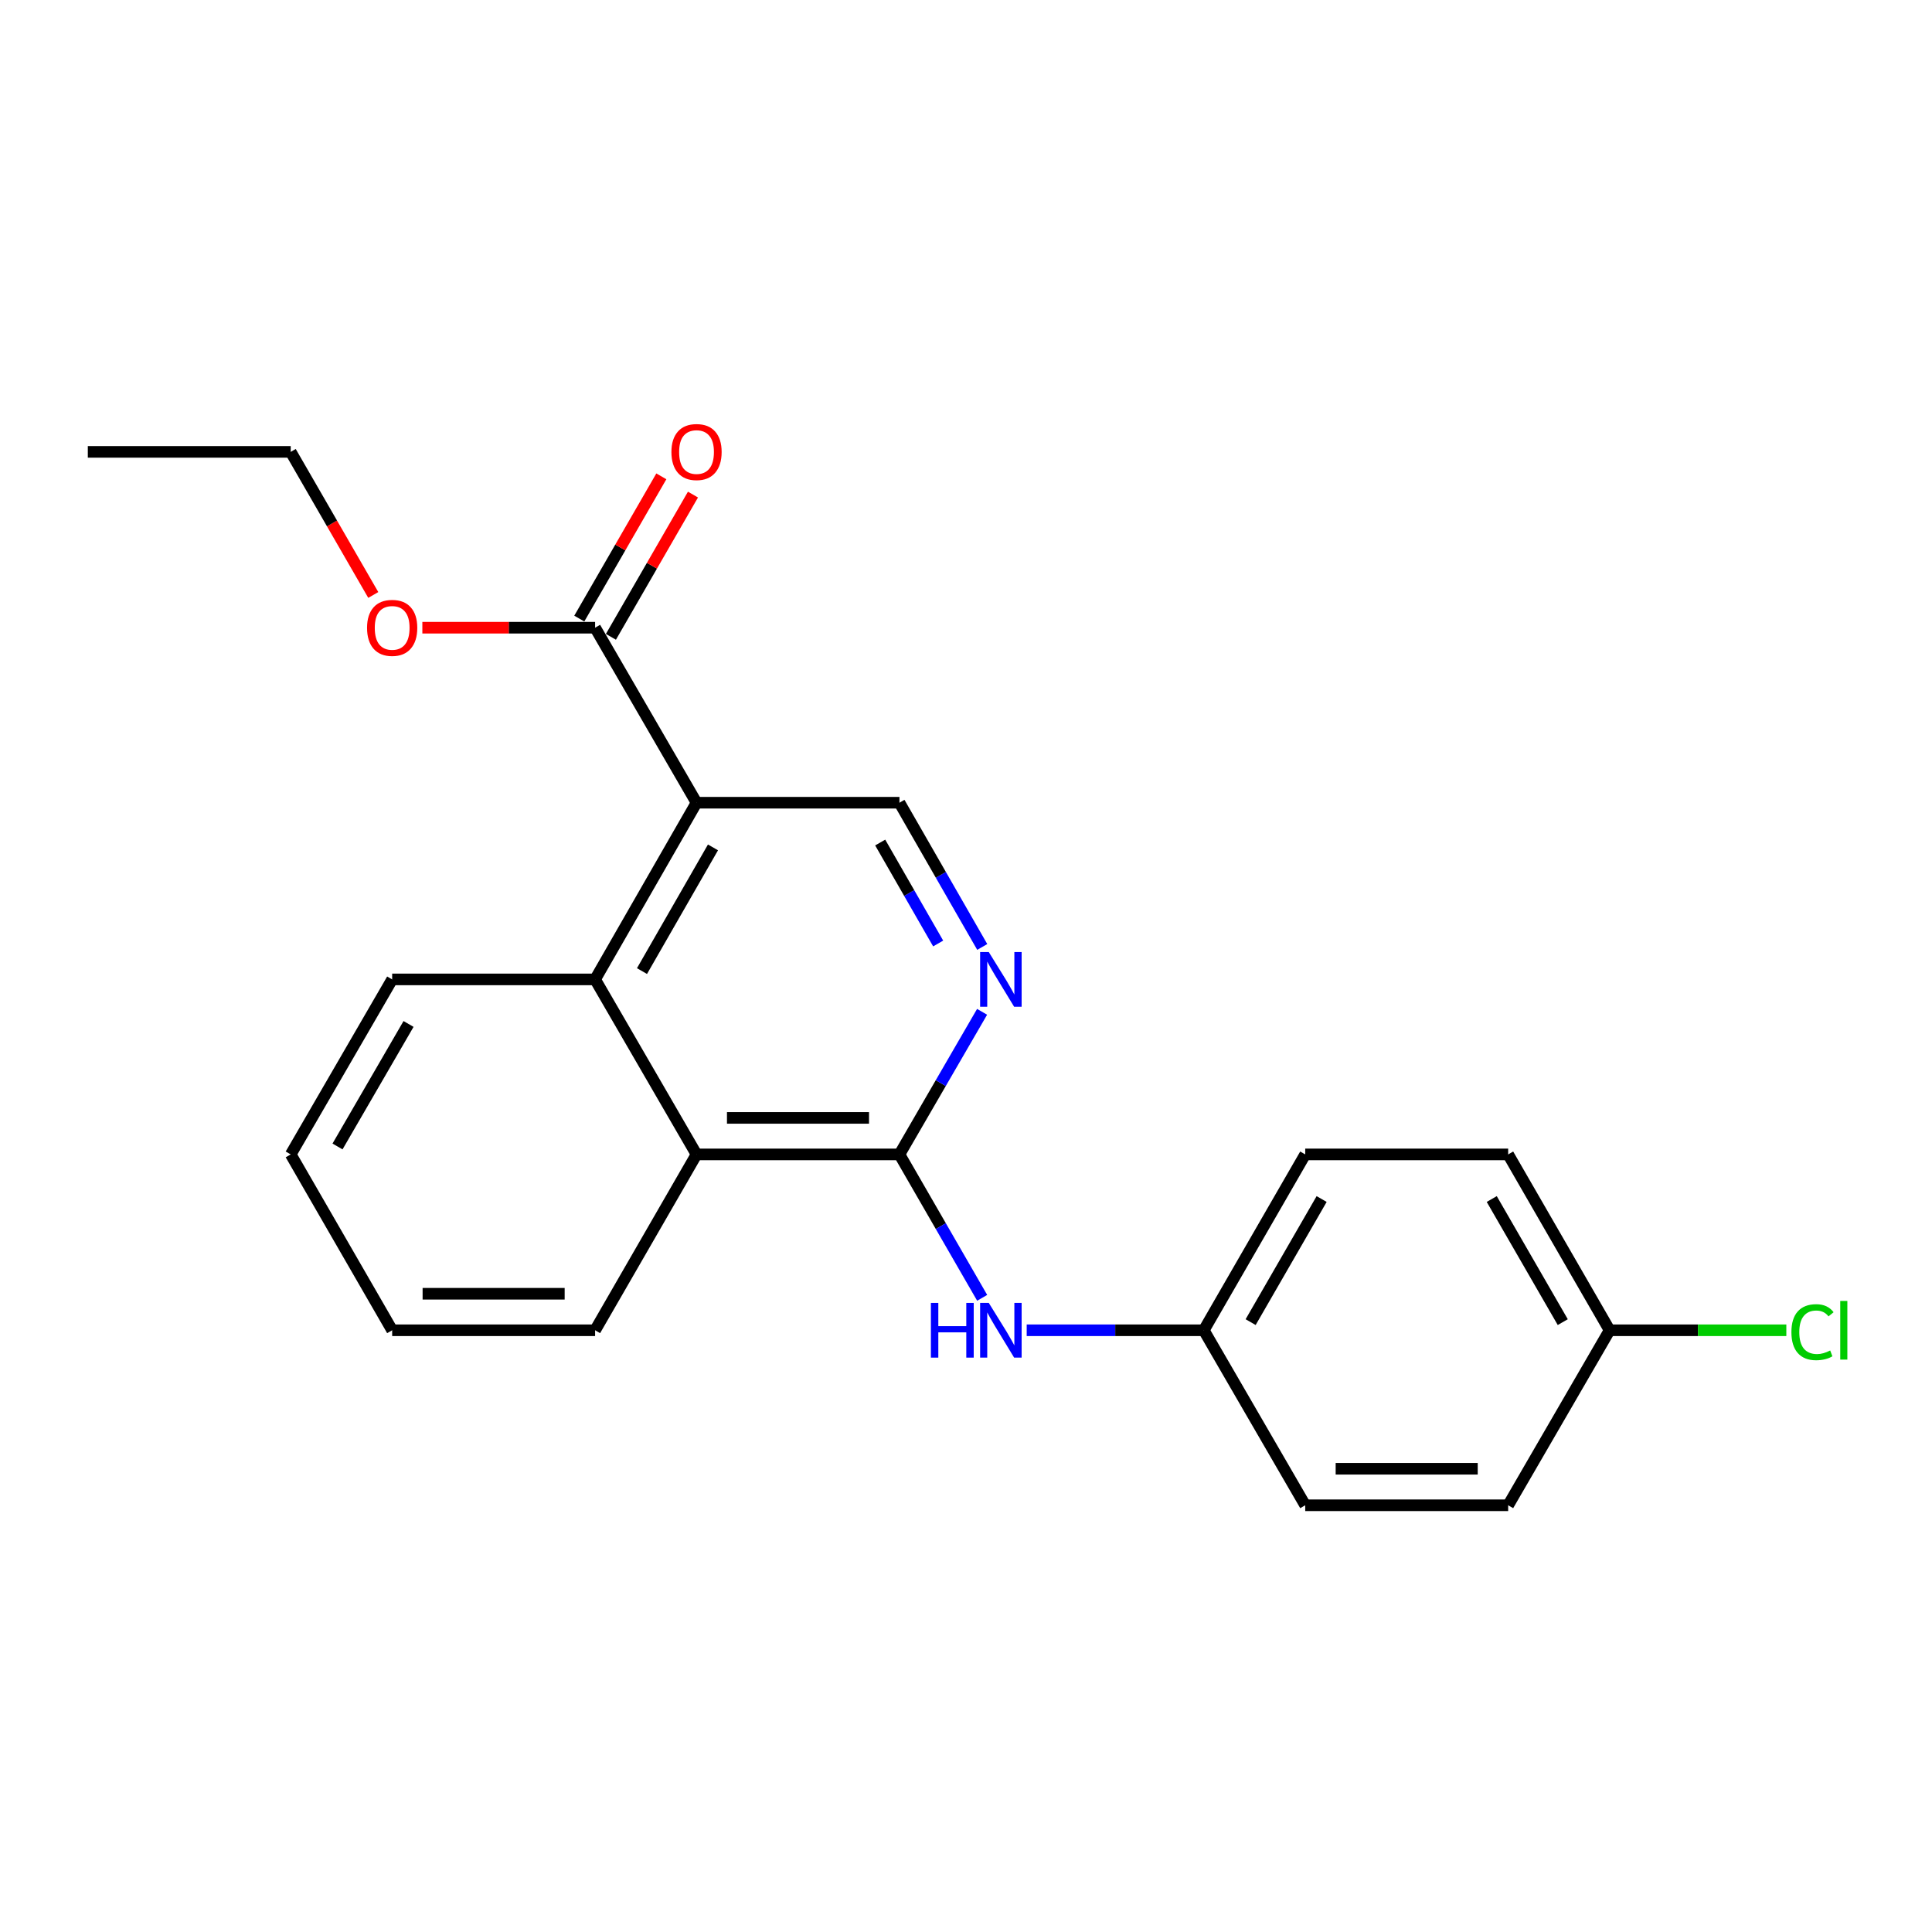 <?xml version='1.0' encoding='iso-8859-1'?>
<svg version='1.1' baseProfile='full'
              xmlns='http://www.w3.org/2000/svg'
                      xmlns:rdkit='http://www.rdkit.org/xml'
                      xmlns:xlink='http://www.w3.org/1999/xlink'
                  xml:space='preserve'
width='1000px' height='1000px' viewBox='0 0 1000 1000'>
<!-- END OF HEADER -->
<rect style='opacity:1.0;fill:#FFFFFF;stroke:none' width='1000' height='1000' x='0' y='0'> </rect>
<path class='bond-1' d='M 360.523,415.484 L 308.024,506.938' style='fill:none;fill-rule:evenodd;stroke:#000000;stroke-width:6px;stroke-linecap:butt;stroke-linejoin:miter;stroke-opacity:1' />
<path class='bond-1' d='M 369.039,438.611 L 332.29,502.629' style='fill:none;fill-rule:evenodd;stroke:#000000;stroke-width:6px;stroke-linecap:butt;stroke-linejoin:miter;stroke-opacity:1' />
<path class='bond-4' d='M 360.523,415.484 L 308.024,324.902' style='fill:none;fill-rule:evenodd;stroke:#000000;stroke-width:6px;stroke-linecap:butt;stroke-linejoin:miter;stroke-opacity:1' />
<path class='bond-5' d='M 360.523,415.484 L 465.553,415.484' style='fill:none;fill-rule:evenodd;stroke:#000000;stroke-width:6px;stroke-linecap:butt;stroke-linejoin:miter;stroke-opacity:1' />
<path class='bond-0' d='M 465.553,597.52 L 486.941,560.617' style='fill:none;fill-rule:evenodd;stroke:#000000;stroke-width:6px;stroke-linecap:butt;stroke-linejoin:miter;stroke-opacity:1' />
<path class='bond-0' d='M 486.941,560.617 L 508.328,523.715' style='fill:none;fill-rule:evenodd;stroke:#0000FF;stroke-width:6px;stroke-linecap:butt;stroke-linejoin:miter;stroke-opacity:1' />
<path class='bond-6' d='M 465.553,597.52 L 486.962,634.638' style='fill:none;fill-rule:evenodd;stroke:#000000;stroke-width:6px;stroke-linecap:butt;stroke-linejoin:miter;stroke-opacity:1' />
<path class='bond-6' d='M 486.962,634.638 L 508.37,671.756' style='fill:none;fill-rule:evenodd;stroke:#0000FF;stroke-width:6px;stroke-linecap:butt;stroke-linejoin:miter;stroke-opacity:1' />
<path class='bond-22' d='M 465.553,597.52 L 360.523,597.52' style='fill:none;fill-rule:evenodd;stroke:#000000;stroke-width:6px;stroke-linecap:butt;stroke-linejoin:miter;stroke-opacity:1' />
<path class='bond-22' d='M 449.799,578.62 L 376.278,578.62' style='fill:none;fill-rule:evenodd;stroke:#000000;stroke-width:6px;stroke-linecap:butt;stroke-linejoin:miter;stroke-opacity:1' />
<path class='bond-3' d='M 308.024,506.938 L 360.523,597.52' style='fill:none;fill-rule:evenodd;stroke:#000000;stroke-width:6px;stroke-linecap:butt;stroke-linejoin:miter;stroke-opacity:1' />
<path class='bond-16' d='M 308.024,506.938 L 202.984,506.938' style='fill:none;fill-rule:evenodd;stroke:#000000;stroke-width:6px;stroke-linecap:butt;stroke-linejoin:miter;stroke-opacity:1' />
<path class='bond-2' d='M 508.41,490.141 L 486.982,452.813' style='fill:none;fill-rule:evenodd;stroke:#0000FF;stroke-width:6px;stroke-linecap:butt;stroke-linejoin:miter;stroke-opacity:1' />
<path class='bond-2' d='M 486.982,452.813 L 465.553,415.484' style='fill:none;fill-rule:evenodd;stroke:#000000;stroke-width:6px;stroke-linecap:butt;stroke-linejoin:miter;stroke-opacity:1' />
<path class='bond-2' d='M 485.591,488.352 L 470.591,462.222' style='fill:none;fill-rule:evenodd;stroke:#0000FF;stroke-width:6px;stroke-linecap:butt;stroke-linejoin:miter;stroke-opacity:1' />
<path class='bond-2' d='M 470.591,462.222 L 455.591,436.092' style='fill:none;fill-rule:evenodd;stroke:#000000;stroke-width:6px;stroke-linecap:butt;stroke-linejoin:miter;stroke-opacity:1' />
<path class='bond-17' d='M 360.523,597.52 L 308.024,688.543' style='fill:none;fill-rule:evenodd;stroke:#000000;stroke-width:6px;stroke-linecap:butt;stroke-linejoin:miter;stroke-opacity:1' />
<path class='bond-7' d='M 316.21,329.624 L 337.445,292.811' style='fill:none;fill-rule:evenodd;stroke:#000000;stroke-width:6px;stroke-linecap:butt;stroke-linejoin:miter;stroke-opacity:1' />
<path class='bond-7' d='M 337.445,292.811 L 358.68,255.998' style='fill:none;fill-rule:evenodd;stroke:#FF0000;stroke-width:6px;stroke-linecap:butt;stroke-linejoin:miter;stroke-opacity:1' />
<path class='bond-7' d='M 299.838,320.18 L 321.073,283.367' style='fill:none;fill-rule:evenodd;stroke:#000000;stroke-width:6px;stroke-linecap:butt;stroke-linejoin:miter;stroke-opacity:1' />
<path class='bond-7' d='M 321.073,283.367 L 342.308,246.554' style='fill:none;fill-rule:evenodd;stroke:#FF0000;stroke-width:6px;stroke-linecap:butt;stroke-linejoin:miter;stroke-opacity:1' />
<path class='bond-9' d='M 308.024,324.902 L 263.317,324.902' style='fill:none;fill-rule:evenodd;stroke:#000000;stroke-width:6px;stroke-linecap:butt;stroke-linejoin:miter;stroke-opacity:1' />
<path class='bond-9' d='M 263.317,324.902 L 218.61,324.902' style='fill:none;fill-rule:evenodd;stroke:#FF0000;stroke-width:6px;stroke-linecap:butt;stroke-linejoin:miter;stroke-opacity:1' />
<path class='bond-8' d='M 531.418,688.543 L 577.25,688.543' style='fill:none;fill-rule:evenodd;stroke:#0000FF;stroke-width:6px;stroke-linecap:butt;stroke-linejoin:miter;stroke-opacity:1' />
<path class='bond-8' d='M 577.25,688.543 L 623.082,688.543' style='fill:none;fill-rule:evenodd;stroke:#000000;stroke-width:6px;stroke-linecap:butt;stroke-linejoin:miter;stroke-opacity:1' />
<path class='bond-12' d='M 623.082,688.543 L 675.581,779.125' style='fill:none;fill-rule:evenodd;stroke:#000000;stroke-width:6px;stroke-linecap:butt;stroke-linejoin:miter;stroke-opacity:1' />
<path class='bond-13' d='M 623.082,688.543 L 675.581,597.52' style='fill:none;fill-rule:evenodd;stroke:#000000;stroke-width:6px;stroke-linecap:butt;stroke-linejoin:miter;stroke-opacity:1' />
<path class='bond-13' d='M 647.329,684.332 L 684.078,620.616' style='fill:none;fill-rule:evenodd;stroke:#000000;stroke-width:6px;stroke-linecap:butt;stroke-linejoin:miter;stroke-opacity:1' />
<path class='bond-18' d='M 193.206,307.955 L 171.84,270.922' style='fill:none;fill-rule:evenodd;stroke:#FF0000;stroke-width:6px;stroke-linecap:butt;stroke-linejoin:miter;stroke-opacity:1' />
<path class='bond-18' d='M 171.84,270.922 L 150.474,233.889' style='fill:none;fill-rule:evenodd;stroke:#000000;stroke-width:6px;stroke-linecap:butt;stroke-linejoin:miter;stroke-opacity:1' />
<path class='bond-10' d='M 833.131,688.543 L 780.622,597.52' style='fill:none;fill-rule:evenodd;stroke:#000000;stroke-width:6px;stroke-linecap:butt;stroke-linejoin:miter;stroke-opacity:1' />
<path class='bond-10' d='M 808.884,684.333 L 772.127,620.617' style='fill:none;fill-rule:evenodd;stroke:#000000;stroke-width:6px;stroke-linecap:butt;stroke-linejoin:miter;stroke-opacity:1' />
<path class='bond-11' d='M 833.131,688.543 L 878.868,688.543' style='fill:none;fill-rule:evenodd;stroke:#000000;stroke-width:6px;stroke-linecap:butt;stroke-linejoin:miter;stroke-opacity:1' />
<path class='bond-11' d='M 878.868,688.543 L 924.605,688.543' style='fill:none;fill-rule:evenodd;stroke:#00CC00;stroke-width:6px;stroke-linecap:butt;stroke-linejoin:miter;stroke-opacity:1' />
<path class='bond-24' d='M 833.131,688.543 L 780.622,779.125' style='fill:none;fill-rule:evenodd;stroke:#000000;stroke-width:6px;stroke-linecap:butt;stroke-linejoin:miter;stroke-opacity:1' />
<path class='bond-15' d='M 675.581,779.125 L 780.622,779.125' style='fill:none;fill-rule:evenodd;stroke:#000000;stroke-width:6px;stroke-linecap:butt;stroke-linejoin:miter;stroke-opacity:1' />
<path class='bond-15' d='M 691.337,760.225 L 764.866,760.225' style='fill:none;fill-rule:evenodd;stroke:#000000;stroke-width:6px;stroke-linecap:butt;stroke-linejoin:miter;stroke-opacity:1' />
<path class='bond-14' d='M 675.581,597.52 L 780.622,597.52' style='fill:none;fill-rule:evenodd;stroke:#000000;stroke-width:6px;stroke-linecap:butt;stroke-linejoin:miter;stroke-opacity:1' />
<path class='bond-19' d='M 202.984,506.938 L 150.474,597.52' style='fill:none;fill-rule:evenodd;stroke:#000000;stroke-width:6px;stroke-linecap:butt;stroke-linejoin:miter;stroke-opacity:1' />
<path class='bond-19' d='M 211.458,530.003 L 174.701,593.411' style='fill:none;fill-rule:evenodd;stroke:#000000;stroke-width:6px;stroke-linecap:butt;stroke-linejoin:miter;stroke-opacity:1' />
<path class='bond-23' d='M 308.024,688.543 L 202.984,688.543' style='fill:none;fill-rule:evenodd;stroke:#000000;stroke-width:6px;stroke-linecap:butt;stroke-linejoin:miter;stroke-opacity:1' />
<path class='bond-23' d='M 292.268,669.643 L 218.74,669.643' style='fill:none;fill-rule:evenodd;stroke:#000000;stroke-width:6px;stroke-linecap:butt;stroke-linejoin:miter;stroke-opacity:1' />
<path class='bond-21' d='M 150.474,233.889 L 45.455,233.889' style='fill:none;fill-rule:evenodd;stroke:#000000;stroke-width:6px;stroke-linecap:butt;stroke-linejoin:miter;stroke-opacity:1' />
<path class='bond-20' d='M 150.474,597.52 L 202.984,688.543' style='fill:none;fill-rule:evenodd;stroke:#000000;stroke-width:6px;stroke-linecap:butt;stroke-linejoin:miter;stroke-opacity:1' />
<path  class='atom-3' d='M 511.792 492.778
L 521.072 507.778
Q 521.992 509.258, 523.472 511.938
Q 524.952 514.618, 525.032 514.778
L 525.032 492.778
L 528.792 492.778
L 528.792 521.098
L 524.912 521.098
L 514.952 504.698
Q 513.792 502.778, 512.552 500.578
Q 511.352 498.378, 510.992 497.698
L 510.992 521.098
L 507.312 521.098
L 507.312 492.778
L 511.792 492.778
' fill='#0000FF'/>
<path  class='atom-7' d='M 481.832 674.383
L 485.672 674.383
L 485.672 686.423
L 500.152 686.423
L 500.152 674.383
L 503.992 674.383
L 503.992 702.703
L 500.152 702.703
L 500.152 689.623
L 485.672 689.623
L 485.672 702.703
L 481.832 702.703
L 481.832 674.383
' fill='#0000FF'/>
<path  class='atom-7' d='M 511.792 674.383
L 521.072 689.383
Q 521.992 690.863, 523.472 693.543
Q 524.952 696.223, 525.032 696.383
L 525.032 674.383
L 528.792 674.383
L 528.792 702.703
L 524.912 702.703
L 514.952 686.303
Q 513.792 684.383, 512.552 682.183
Q 511.352 679.983, 510.992 679.303
L 510.992 702.703
L 507.312 702.703
L 507.312 674.383
L 511.792 674.383
' fill='#0000FF'/>
<path  class='atom-8' d='M 347.523 233.969
Q 347.523 227.169, 350.883 223.369
Q 354.243 219.569, 360.523 219.569
Q 366.803 219.569, 370.163 223.369
Q 373.523 227.169, 373.523 233.969
Q 373.523 240.849, 370.123 244.769
Q 366.723 248.649, 360.523 248.649
Q 354.283 248.649, 350.883 244.769
Q 347.523 240.889, 347.523 233.969
M 360.523 245.449
Q 364.843 245.449, 367.163 242.569
Q 369.523 239.649, 369.523 233.969
Q 369.523 228.409, 367.163 225.609
Q 364.843 222.769, 360.523 222.769
Q 356.203 222.769, 353.843 225.569
Q 351.523 228.369, 351.523 233.969
Q 351.523 239.689, 353.843 242.569
Q 356.203 245.449, 360.523 245.449
' fill='#FF0000'/>
<path  class='atom-10' d='M 189.984 324.982
Q 189.984 318.182, 193.344 314.382
Q 196.704 310.582, 202.984 310.582
Q 209.264 310.582, 212.624 314.382
Q 215.984 318.182, 215.984 324.982
Q 215.984 331.862, 212.584 335.782
Q 209.184 339.662, 202.984 339.662
Q 196.744 339.662, 193.344 335.782
Q 189.984 331.902, 189.984 324.982
M 202.984 336.462
Q 207.304 336.462, 209.624 333.582
Q 211.984 330.662, 211.984 324.982
Q 211.984 319.422, 209.624 316.622
Q 207.304 313.782, 202.984 313.782
Q 198.664 313.782, 196.304 316.582
Q 193.984 319.382, 193.984 324.982
Q 193.984 330.702, 196.304 333.582
Q 198.664 336.462, 202.984 336.462
' fill='#FF0000'/>
<path  class='atom-12' d='M 927.231 689.523
Q 927.231 682.483, 930.511 678.803
Q 933.831 675.083, 940.111 675.083
Q 945.951 675.083, 949.071 679.203
L 946.431 681.363
Q 944.151 678.363, 940.111 678.363
Q 935.831 678.363, 933.551 681.243
Q 931.311 684.083, 931.311 689.523
Q 931.311 695.123, 933.631 698.003
Q 935.991 700.883, 940.551 700.883
Q 943.671 700.883, 947.311 699.003
L 948.431 702.003
Q 946.951 702.963, 944.711 703.523
Q 942.471 704.083, 939.991 704.083
Q 933.831 704.083, 930.511 700.323
Q 927.231 696.563, 927.231 689.523
' fill='#00CC00'/>
<path  class='atom-12' d='M 952.511 673.363
L 956.191 673.363
L 956.191 703.723
L 952.511 703.723
L 952.511 673.363
' fill='#00CC00'/>
</svg>
